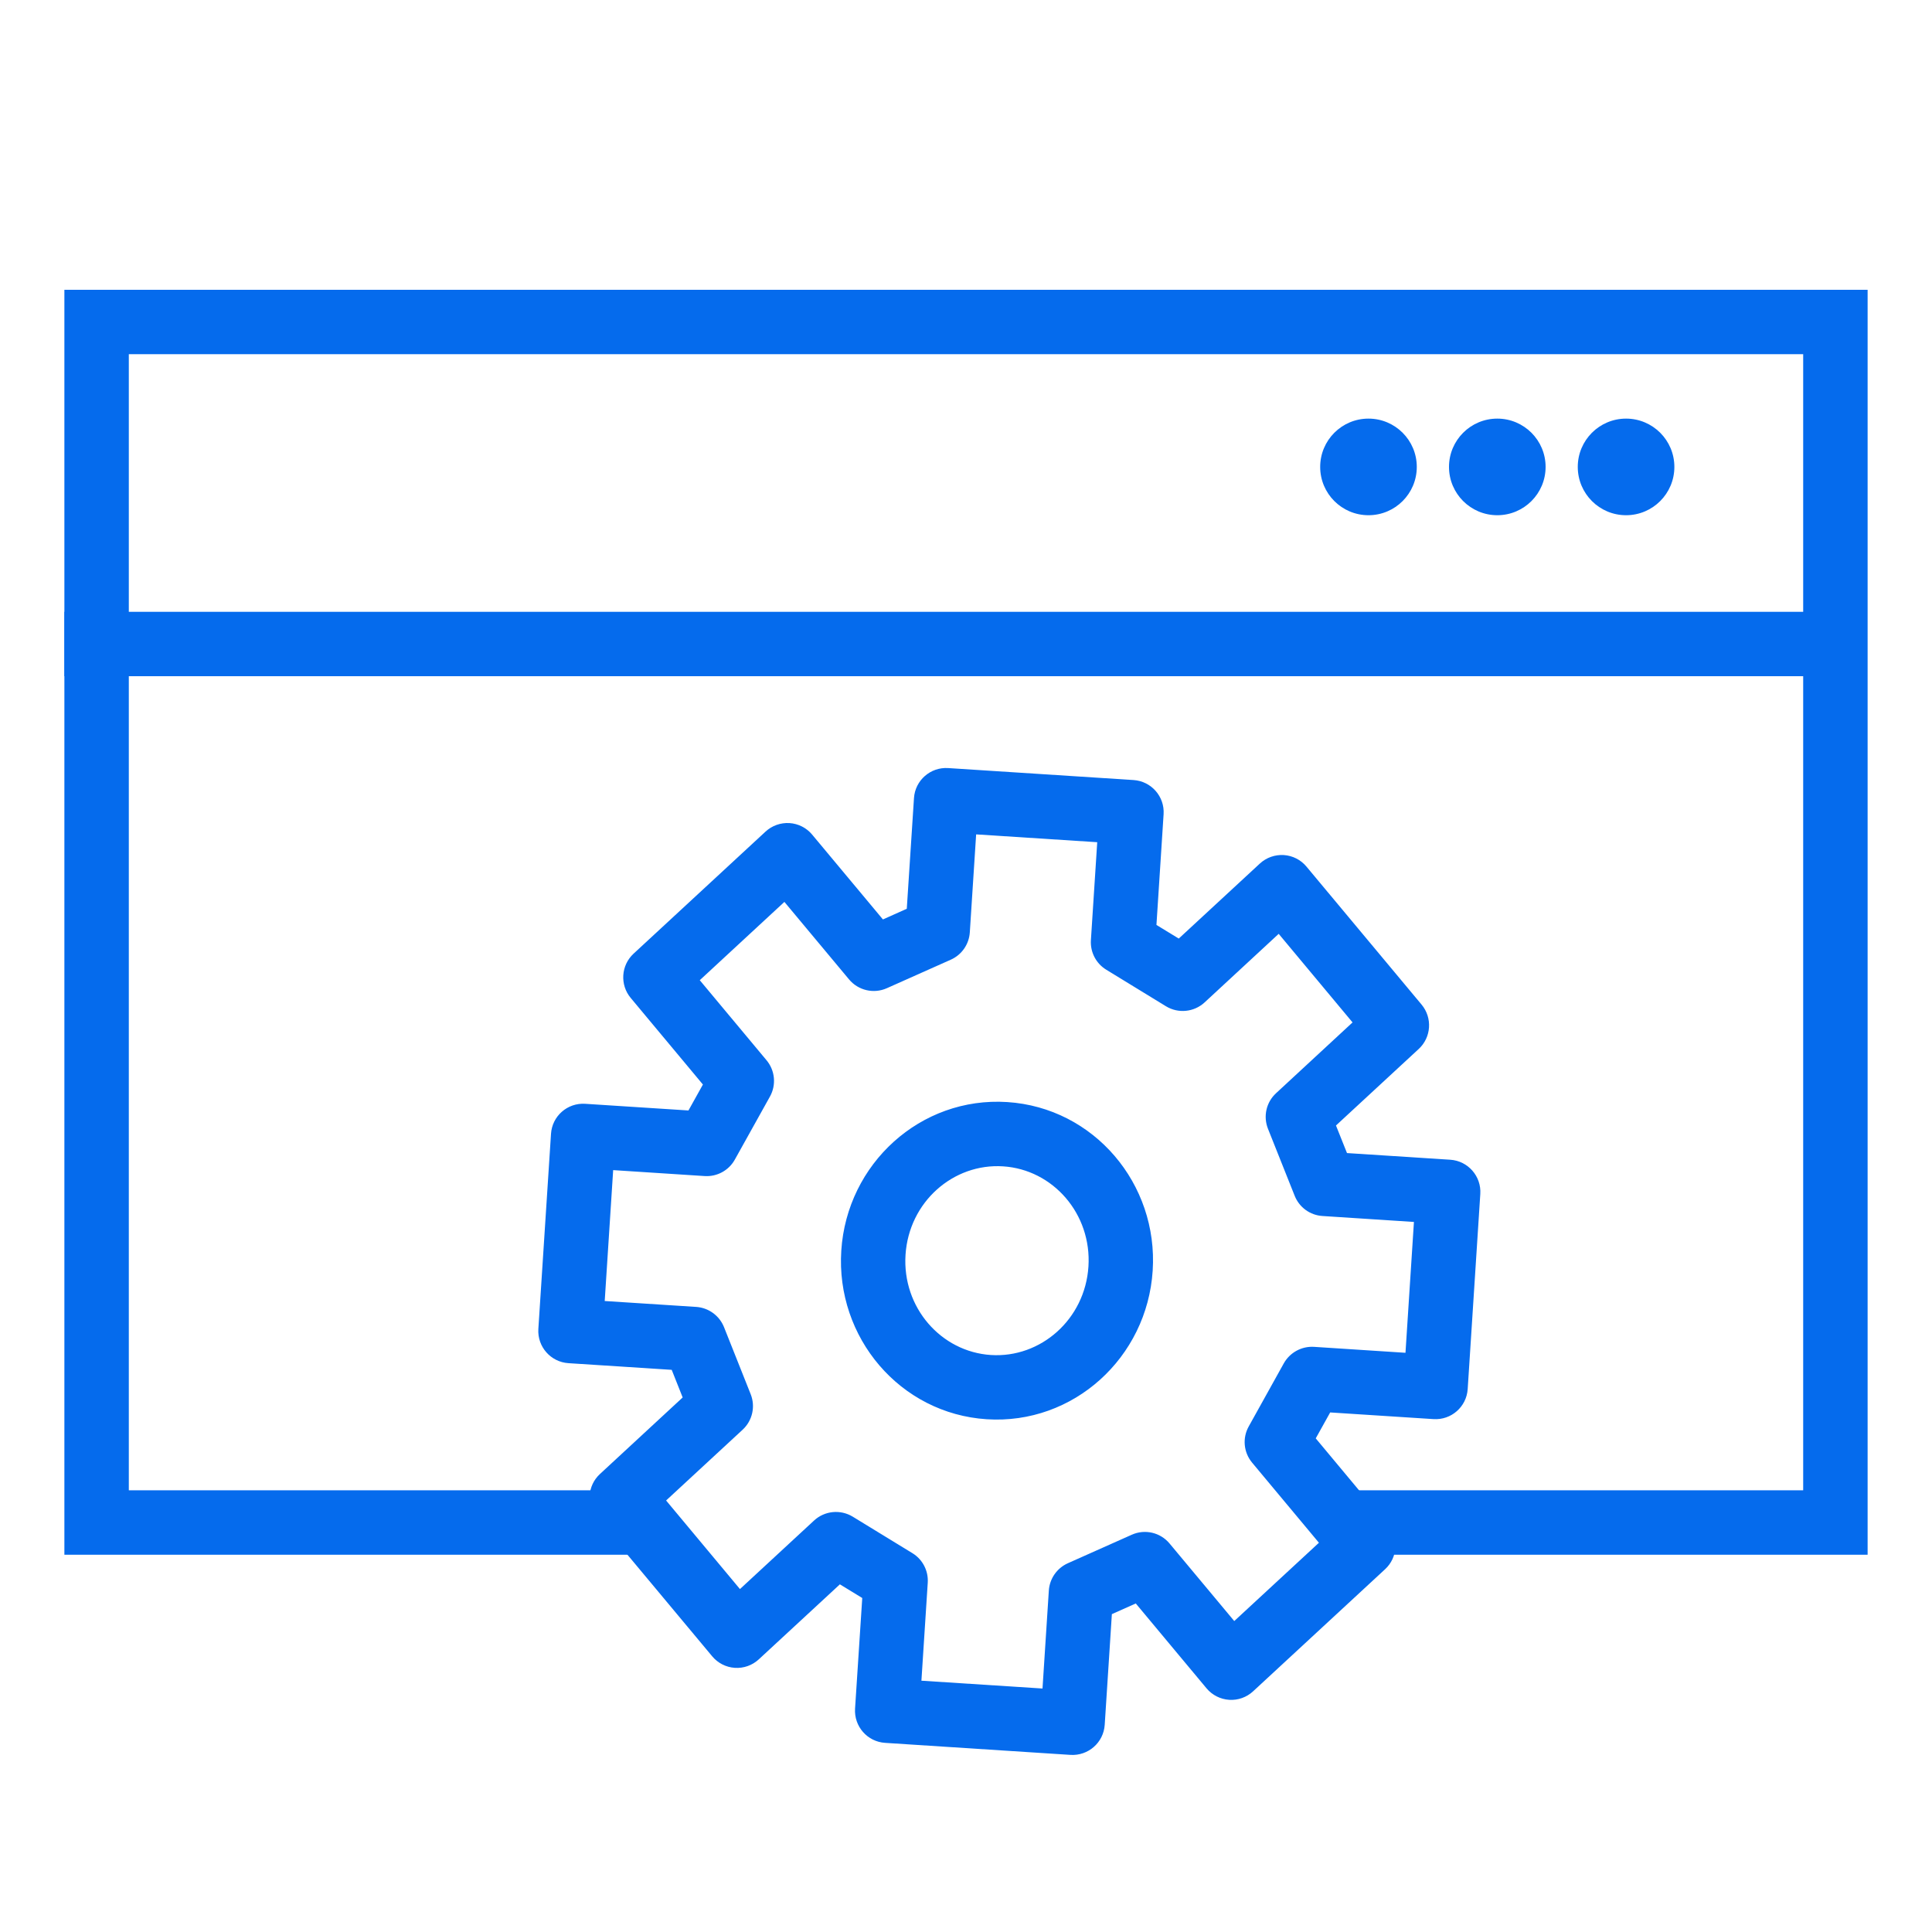 <?xml version="1.0" encoding="UTF-8"?> <svg xmlns="http://www.w3.org/2000/svg" width="40" height="40" viewBox="0 0 40 40" fill="none"><path fill-rule="evenodd" clip-rule="evenodd" d="M1.333 6H38.667V32.189H28V30.855H37.333V7.333H2.667V30.855H13.333V32.189H1.333V6Z" fill="#056BED"></path><circle cx="33.666" cy="9.667" r="1" fill="#056BED"></circle><circle cx="31" cy="9.667" r="1" fill="#056BED"></circle><circle cx="28.333" cy="9.667" r="1" fill="#056BED"></circle><path fill-rule="evenodd" clip-rule="evenodd" d="M18.923 16.524C18.946 16.157 19.264 15.878 19.631 15.902L23.469 16.15C23.836 16.174 24.115 16.491 24.091 16.858L23.943 19.15L24.405 19.432L26.084 17.879C26.218 17.755 26.397 17.692 26.58 17.703C26.762 17.715 26.932 17.801 27.049 17.942L29.433 20.8C29.66 21.073 29.634 21.476 29.374 21.717L27.66 23.302L27.888 23.873L30.026 24.011C30.393 24.035 30.672 24.352 30.648 24.72L30.387 28.759C30.363 29.127 30.046 29.405 29.678 29.381L27.54 29.243L27.241 29.78L28.736 31.573C28.964 31.846 28.938 32.248 28.677 32.489L25.944 35.017C25.81 35.141 25.631 35.205 25.449 35.193C25.266 35.181 25.097 35.095 24.98 34.955L23.515 33.198L23.02 33.419L22.872 35.71C22.848 36.078 22.531 36.356 22.163 36.333L18.326 36.084C17.958 36.061 17.68 35.744 17.703 35.376L17.852 33.085L17.389 32.802L15.71 34.355C15.576 34.479 15.397 34.543 15.214 34.531C15.032 34.519 14.863 34.433 14.746 34.293L12.361 31.434C12.134 31.162 12.16 30.759 12.421 30.518L14.134 28.933L13.907 28.361L11.769 28.223C11.401 28.199 11.123 27.882 11.146 27.515L11.408 23.475C11.431 23.108 11.748 22.829 12.116 22.853L14.254 22.991L14.553 22.454L13.058 20.661C12.831 20.389 12.857 19.986 13.117 19.745L15.85 17.217C15.984 17.093 16.163 17.03 16.346 17.041C16.528 17.053 16.698 17.139 16.815 17.28L18.28 19.036L18.774 18.815L18.923 16.524ZM20.21 17.275L20.079 19.303C20.063 19.55 19.912 19.768 19.686 19.869L18.363 20.459C18.09 20.581 17.77 20.507 17.579 20.278L16.24 18.673L14.488 20.294L15.87 21.951C16.047 22.163 16.075 22.462 15.941 22.703L15.214 24.008C15.089 24.233 14.845 24.366 14.588 24.349L12.695 24.226L12.52 26.936L14.413 27.058C14.67 27.075 14.894 27.238 14.99 27.477L15.542 28.865C15.644 29.121 15.578 29.413 15.375 29.601L13.791 31.066L15.32 32.9L16.854 31.481C17.073 31.278 17.4 31.246 17.655 31.401L18.891 32.157C19.102 32.286 19.224 32.522 19.208 32.769L19.077 34.797L21.584 34.959L21.715 32.931C21.731 32.684 21.883 32.466 22.109 32.365L23.432 31.775C23.704 31.653 24.024 31.727 24.215 31.957L25.554 33.562L27.307 31.941L25.924 30.283C25.747 30.071 25.719 29.773 25.854 29.532L26.58 28.226C26.706 28.002 26.949 27.869 27.206 27.885L29.099 28.008L29.274 25.299L27.381 25.176C27.124 25.16 26.9 24.997 26.805 24.758L26.252 23.37C26.15 23.113 26.216 22.821 26.419 22.634L28.003 21.168L26.474 19.334L24.94 20.754C24.721 20.956 24.394 20.989 24.139 20.833L22.904 20.077C22.692 19.948 22.57 19.712 22.586 19.465L22.717 17.437L20.21 17.275ZM20.768 24.148C19.736 24.081 18.819 24.885 18.748 25.978C18.677 27.071 19.484 27.987 20.515 28.054C21.546 28.12 22.464 27.316 22.535 26.223C22.605 25.13 21.799 24.214 20.768 24.148ZM17.418 25.892C17.534 24.093 19.059 22.701 20.854 22.817C22.649 22.933 23.982 24.51 23.865 26.309C23.749 28.108 22.224 29.5 20.429 29.384C18.634 29.268 17.301 27.691 17.418 25.892Z" fill="#056BED"></path><path fill-rule="evenodd" clip-rule="evenodd" d="M38 14L1.333 14L1.333 12.667L38 12.667L38 14Z" fill="#056BED"></path></svg> 